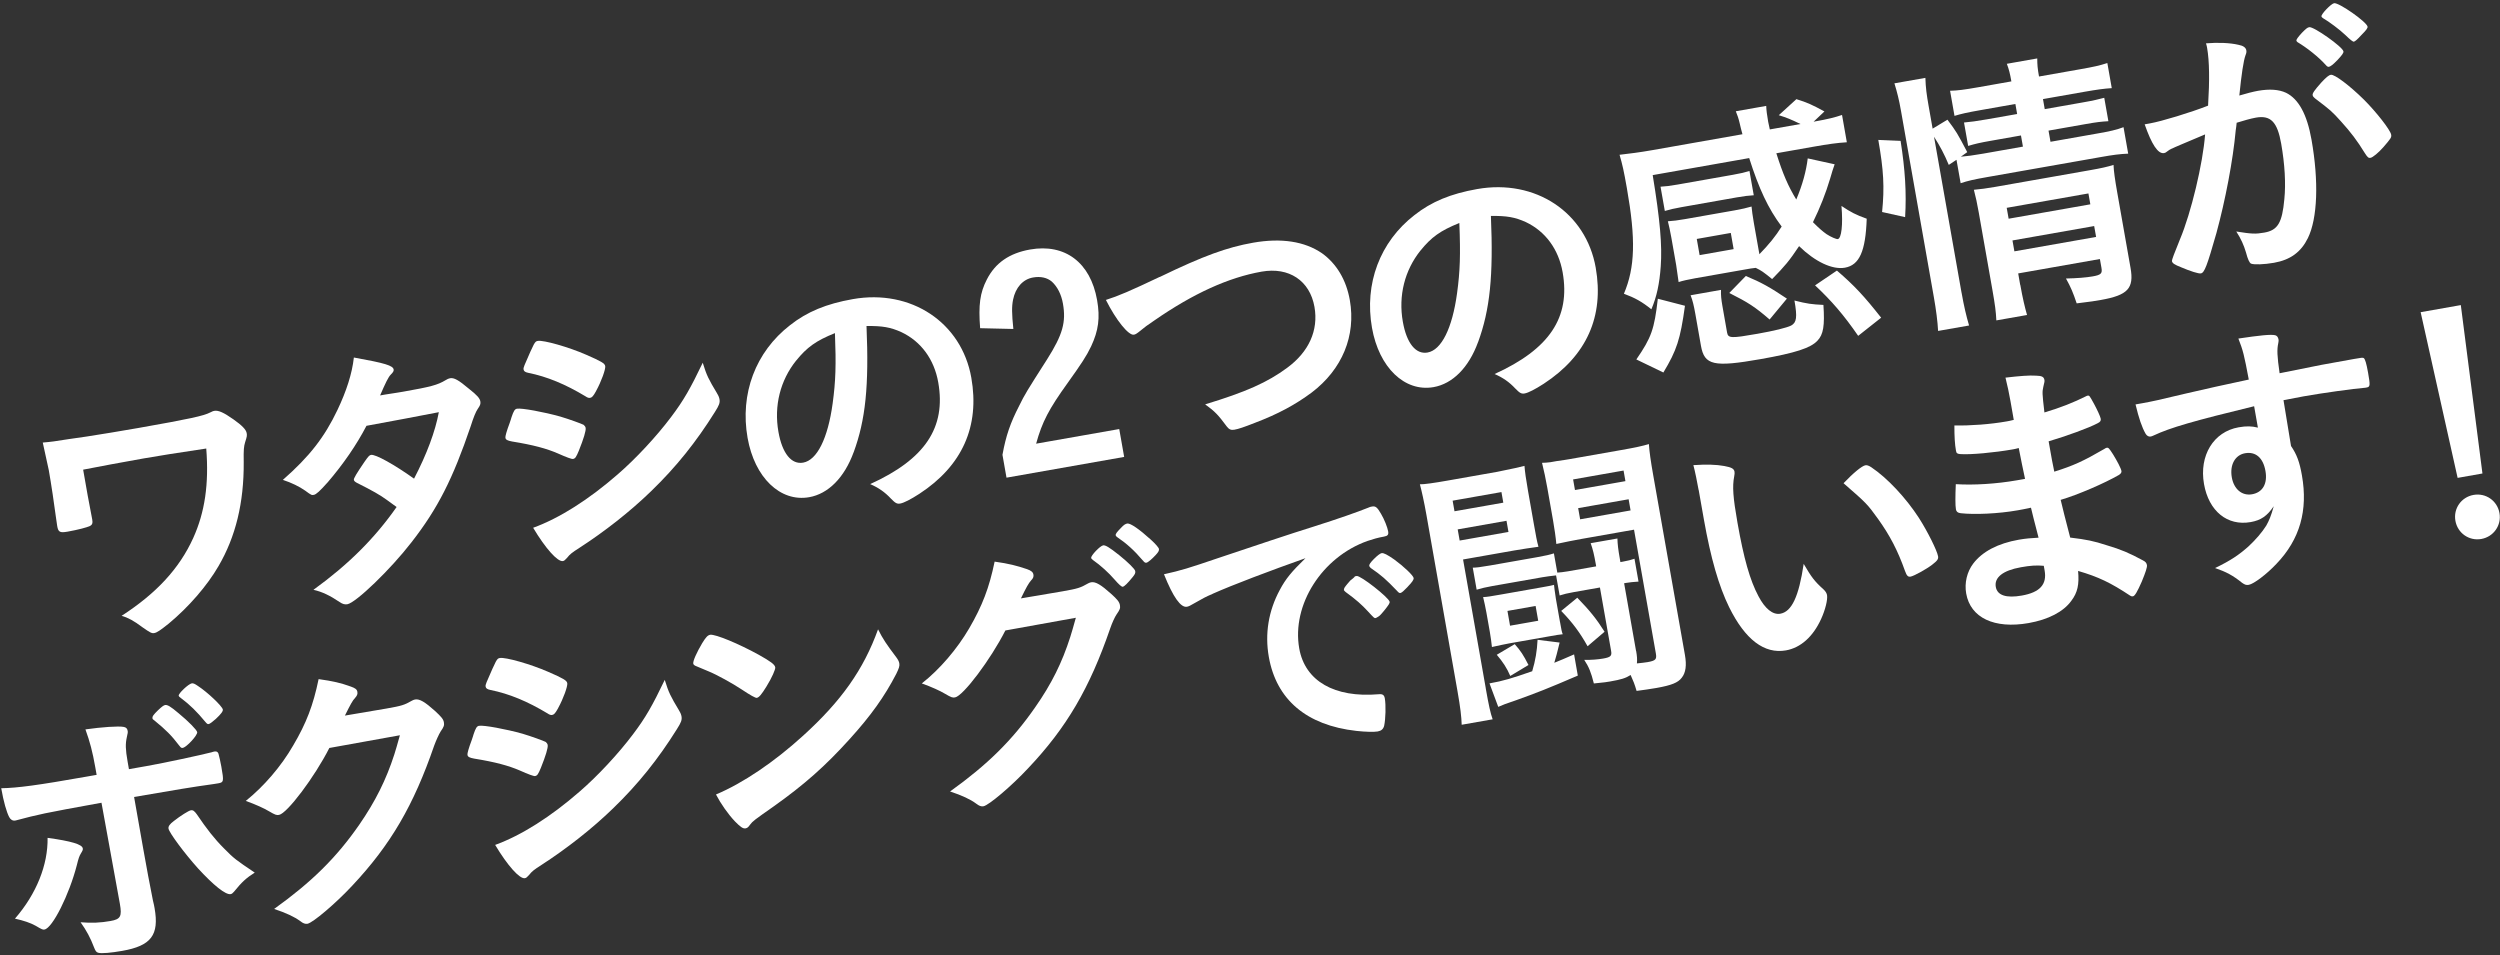 <svg width="712" height="272" viewBox="0 0 712 272" fill="none" xmlns="http://www.w3.org/2000/svg">
<rect x="0" y="0" width="712" height="272" fill="#333333" stroke="none"/>
<path d="M26.251 147.81C26.461 149 26.291 149.44 25.621 149.8C24.871 150.18 22.211 150.89 19.271 151.41C17.051 151.8 16.591 151.55 16.291 149.81C16.271 149.704 16.147 148.85 15.921 147.25C15.491 143.89 14.561 137.66 13.901 133.93C13.801 133.37 12.581 127.86 12.181 126.04C14.921 125.8 15.321 125.73 19.701 125.04C20.181 124.96 22.181 124.69 24.651 124.33C28.951 123.65 34.051 122.84 39.451 121.88C53.981 119.32 58.011 118.44 59.881 117.46C60.631 117.08 60.711 117.07 61.031 117.01C62.221 116.8 63.741 117.51 66.451 119.41C68.971 121.18 70.081 122.37 70.251 123.33C70.381 124.04 70.341 124.3 69.811 125.95C69.451 127.16 69.351 128 69.411 131.59C69.491 143.2 67.101 152.88 62.261 161.18C59.001 166.83 53.691 172.93 48.041 177.61C45.671 179.5 44.721 180.16 43.931 180.3C43.221 180.43 42.761 180.18 40.521 178.61C38.161 176.82 36.441 175.89 34.631 175.39C44.551 168.97 51.091 161.92 55.041 153.2C58.341 145.9 59.541 137.83 58.741 127.74C50.654 128.947 44.731 129.884 40.971 130.55C34.541 131.68 28.121 132.9 23.681 133.76L24.981 141.15L26.241 147.81H26.251Z" fill="white"/>
<path d="M93.221 137.47C91.171 139.8 90.04 140.81 89.41 140.93C88.781 141.05 88.701 141.06 86.91 139.73C85.231 138.55 82.99 137.47 80.561 136.67C88.15 130.01 92.421 124.51 96.121 116.73C98.63 111.46 100.281 106.42 100.781 101.82C109.741 103.43 111.911 104.12 112.111 105.23C112.181 105.63 112.001 105.99 111.301 106.68C110.601 107.38 109.821 108.99 108.251 112.62C108.961 112.49 109.041 112.48 109.681 112.37C112.471 111.96 114.461 111.61 114.941 111.53C122.641 110.17 124.601 109.66 126.891 108.28C127.481 107.93 127.711 107.81 128.181 107.72C129.291 107.52 130.561 108.2 133.541 110.71C135.921 112.58 136.641 113.44 136.801 114.31C136.931 115.02 136.761 115.46 136.041 116.49C135.521 117.24 134.831 118.91 134.041 121.43C128.971 136.33 124.731 144.77 117.181 154.46C111.251 162.14 101.381 171.66 98.921 172.09C98.21 172.22 97.51 172.01 96.77 171.49C93.981 169.61 91.74 168.53 89.27 167.98C99.29 160.73 106.741 153.27 112.951 144.4C112.517 144.093 111.611 143.433 110.231 142.42C108.251 140.97 106.161 139.78 101.581 137.48C101.031 137.17 100.831 136.96 100.781 136.64C100.711 136.24 101.531 134.87 103.811 131.52C104.921 129.93 105.201 129.64 105.671 129.55C106.941 129.33 112.301 132.31 117.921 136.32C121.591 129.29 123.971 122.81 124.981 117.39C118.961 118.563 112.091 119.857 104.371 121.27C101.561 126.68 97.781 132.18 93.231 137.48L93.221 137.47Z" fill="white"/>
<path d="M164.89 128.28C164.09 130.22 163.82 130.6 163.19 130.71C162.817 130.777 161.357 130.243 158.81 129.11C155.71 127.77 151.92 126.72 145.85 125.74C144.5 125.49 144.04 125.24 143.94 124.68C143.87 124.28 144.27 122.82 145.16 120.45C145.37 119.76 145.6 119.23 145.69 118.8C146.28 117.06 146.6 116.51 147.23 116.4C148.58 116.16 154.93 117.34 159.58 118.64C162.17 119.41 165.5 120.63 166.22 120.99C166.51 121.27 166.72 121.48 166.79 121.87C166.93 122.66 166.2 125 164.89 128.27V128.28ZM169.77 111.37C168.96 112.82 168.62 113.21 168.06 113.31C167.74 113.37 167.32 113.28 166.76 112.88C161.08 109.46 155.86 107.27 150.43 106.18C149.58 106 149.21 105.74 149.12 105.26C149.06 104.94 149.1 104.69 149.39 103.98C152.18 97.51 152.3 97.24 153.17 97.09C154.76 96.81 161.91 98.82 166.97 101.04C171.23 102.91 172.23 103.47 172.37 104.26C172.52 105.13 171.26 108.63 169.77 111.35V111.37ZM204.2 112.01C204.66 112.75 204.82 113.21 204.91 113.69C205.09 114.72 204.81 115.43 203.59 117.36C198.29 125.83 192.59 132.98 185.45 139.88C179.37 145.78 172.17 151.39 165.04 156.01C162.9 157.37 162.26 157.89 161.53 158.84C160.91 159.52 160.7 159.72 160.31 159.79C158.8 160.06 155.33 156.16 151.84 150.31C159.31 147.6 167.7 142.27 175.93 135.09C181.05 130.67 186.97 124.3 191.08 118.83C194.73 114.01 196.66 110.56 200.14 103.31C201.27 106.96 201.77 107.94 204.21 112.01H204.2Z" fill="white"/>
<path d="M243.111 128.81C240.461 136.07 235.861 140.65 230.461 141.6C222.201 143.06 214.901 135.99 212.911 124.71C210.701 112.16 215.151 100.24 225.021 92.6C229.841 88.8 235.331 86.52 242.881 85.19C259.481 82.26 273.861 91.85 276.631 107.57C279.081 121.47 274.021 132.68 261.831 140.64C259.411 142.21 257.451 143.21 256.421 143.4C255.471 143.57 255.011 143.32 253.721 141.99C252.011 140.16 250.231 138.92 247.831 137.87C263.451 130.78 269.481 121.77 267.211 108.9C266.051 102.31 262.291 97.24 256.751 94.61C253.631 93.19 251.271 92.79 246.781 92.85C247.511 110 246.501 119.59 243.131 128.79L243.111 128.81ZM226.721 102.72C222.231 108.34 220.381 115.55 221.701 123.01C222.781 129.12 225.391 132.35 228.731 131.76C232.701 131.06 235.781 124.87 237.141 114.88C238.001 108.59 238.151 103.89 237.791 94.87C232.361 97.06 229.821 98.9 226.731 102.72H226.721Z" fill="white"/>
<path d="M320.161 130.13L286.651 136.04L285.501 129.53C286.501 124.03 287.751 120.45 290.251 115.59C291.881 112.27 292.391 111.45 298.231 102.31C302.651 95.31 303.661 91.77 302.721 86.45C302.261 83.83 301.141 81.65 299.571 80.21C298.221 79.06 296.351 78.65 294.201 79.03C291.341 79.53 289.221 81.87 288.521 85.35C288.131 87.3 288.151 89.26 288.601 93.69L279.141 93.47C278.631 86.85 279.091 83.41 281.041 79.62C283.471 74.85 287.491 72.1 293.371 71.06C303.301 69.31 310.561 74.74 312.451 85.46C313.351 90.54 312.841 94.15 310.761 98.62C309.381 101.48 308.091 103.43 304.081 109.05C298.751 116.46 296.791 120.16 295.091 126.36L318.761 122.19L320.161 130.13Z" fill="white"/>
<path d="M330.29 78.89C342.82 72.83 349.441 70.44 356.901 69.12C364.921 67.71 371.57 68.74 376.51 72.13C380.63 75.09 383.41 79.68 384.43 85.47C386.22 95.64 382.26 105.18 373.59 111.78C368.96 115.22 364.101 117.88 357.271 120.47C354.281 121.65 352.74 122.17 351.55 122.38C350.6 122.55 350.06 122.31 349.43 121.52C346.96 118.19 346.05 117.2 343.23 115.16C354.81 111.64 360.96 108.92 366.61 104.73C372.77 100.2 375.54 94.07 374.36 87.4C373.04 79.93 367.11 75.99 359.32 77.36C349.87 79.03 339.861 83.58 328.771 91.26C326.791 92.59 325.78 93.34 325.07 93.96C323.78 95.01 323.41 95.24 322.93 95.32C321.42 95.59 317.87 91.22 314.96 85.42C318.53 84.3 322.03 82.78 330.26 78.87L330.29 78.89Z" fill="white"/>
<path d="M420.94 97.46C418.29 104.72 413.69 109.3 408.29 110.25C400.03 111.71 392.73 104.64 390.74 93.36C388.53 80.81 392.98 68.89 402.85 61.25C407.67 57.45 413.16 55.17 420.71 53.84C437.31 50.91 451.69 60.5 454.46 76.22C456.91 90.12 451.85 101.33 439.66 109.29C437.24 110.86 435.28 111.86 434.25 112.05C433.3 112.22 432.84 111.97 431.55 110.64C429.84 108.81 428.06 107.57 425.66 106.52C441.28 99.43 447.31 90.42 445.04 77.55C443.88 70.96 440.12 65.89 434.58 63.26C431.46 61.84 429.1 61.44 424.61 61.5C425.34 78.65 424.33 88.24 420.96 97.44L420.94 97.46ZM404.55 71.36C400.06 76.98 398.21 84.19 399.53 91.65C400.61 97.76 403.22 100.99 406.56 100.4C410.53 99.7 413.61 93.51 414.97 83.52C415.83 77.23 415.98 72.53 415.62 63.51C410.19 65.7 407.65 67.54 404.56 71.36H404.55Z" fill="white"/>
<path d="M501.04 72.44C503.75 69.67 505.7 67.28 507.42 64.52C503.57 59.39 500.93 53.71 498.17 45.02L470.69 49.87C472.79 62.68 473.41 69.94 472.98 75.83C472.63 80.8 471.82 84.55 470.31 88.09C467.64 85.94 465.64 84.82 462.49 83.66C465.67 76.14 465.9 68.16 463.34 53.62C462.43 48.46 462.08 46.96 461.25 44.08C463.82 43.79 467.101 43.38 470.521 42.77L496.25 38.23C495.97 37.243 495.7 36.173 495.44 35.02C495.11 33.6 494.81 32.84 494.36 31.69L503.021 30.16C503.041 31.22 503.23 32.74 503.57 34.65C503.67 35.21 503.68 35.29 504.04 36.86L512.781 35.32C509.921 33.94 508.95 33.54 506.6 32.81L511.61 28.24C514.81 29.23 516.07 29.83 519.6 31.74L516.51 34.66C520.8 33.9 522.6 33.42 524.61 32.74L525.98 40.52C523.22 40.68 520.59 41.06 516.62 41.76L505.901 43.65C507.761 49.55 509.28 53.05 511.58 56.82C513.37 52.57 514.41 48.71 514.84 45.11L522.51 46.79C522.104 47.897 521.684 49.227 521.25 50.78C519.96 55.1 518.32 59.24 516.33 63.28C517.92 64.88 519.09 65.91 520.21 66.69C521.5 67.53 523.011 68.16 523.411 68.09C524.441 67.91 524.91 64.06 524.45 58.65C527.05 60.4 528.581 61.2 531.641 62.29C531.321 71.6 529.55 75.51 525.42 76.24C521.85 76.87 516.93 74.54 512.38 70.1C509.6 74.28 508.31 75.81 504.7 79.48C502.03 77.33 501.75 77.13 500.04 76.29C498.99 76.39 498.36 76.5 496.93 76.76L482.79 79.25C480.96 79.57 479.07 79.99 478.07 80.33C477.99 79.85 477.79 78.25 477.37 75.46L476 67.68C475.68 65.85 475.29 64.12 475.01 63.02C476.55 62.91 477.831 62.77 479.901 62.4L494.04 59.91C496.18 59.53 497.36 59.24 498.84 58.82C498.94 59.87 499.14 61.47 499.49 63.45L500.88 71.31L501.08 72.42L501.04 72.44ZM479.88 87.07C478.55 96.72 477.53 99.77 473.73 106.09L466.031 102.37C470.331 96.12 471.151 93.77 472.151 85.08L479.87 87.08L479.88 87.07ZM499.47 55.61C498.09 55.69 496.731 55.85 494.661 56.21L478.86 59C476.87 59.35 475.381 59.7 474.141 60.08L472.92 53.17C474.22 53.1 475.5 52.96 477.73 52.57L493.531 49.78C495.751 49.39 496.93 49.1 498.25 48.7L499.47 55.61ZM491.87 94.7C492.16 96.37 493.071 96.37 500.531 95.06C505.301 94.22 508.83 93.35 510.11 92.72C511.68 91.87 511.9 90.36 511.06 85.59C514.66 86.51 516 86.68 519.31 86.84C519.7 92.75 519.32 95.27 517.59 97.05C515.66 99.11 511.321 100.53 501.401 102.28C488.061 104.63 485.41 104.03 484.43 98.47L482.82 89.34C482.41 87.04 482.08 85.62 481.48 84.09L490.141 82.56C490.091 84.12 490.211 85.25 490.531 87.08L491.87 94.7ZM484.05 72.66L493.74 70.95L492.93 66.34L483.24 68.05L484.05 72.66ZM503.99 91C499.83 87.39 497.81 86.11 492.5 83.44L497.21 78.6C501.63 80.44 503.991 81.75 508.911 85.05L503.98 91H503.99ZM523.151 77.06C528.071 81.27 531 84.44 535.75 90.48L529.21 95.65C525.14 89.74 521.64 85.68 516.93 81.27L523.151 77.06Z" fill="white"/>
<path d="M536.021 60.38C536.741 53.29 536.45 48.43 534.94 39.85L541.29 40.12C542.59 48.41 542.99 54.89 542.58 61.84L536.021 60.38ZM558.651 83.33C559.341 87.22 559.97 89.89 560.79 92.7L551.97 94.25C551.83 91.57 551.4 88.21 550.75 84.56L541.42 31.67C540.82 28.26 540.311 26.3 539.531 23.73L548.35 22.18C548.43 24.95 548.69 26.87 549.29 30.29L550.411 36.64L554.63 34.09C557.19 37.49 557.441 37.94 560.271 43.33L558.45 44.63C560.46 44.44 561.75 44.29 564.85 43.75L576.13 41.76L575.57 38.58L566.911 40.11C563.891 40.64 562.481 40.97 560.531 41.56L559.35 34.89C561.28 34.71 562.731 34.54 565.901 33.98L574.48 32.47L573.98 29.61L564.13 31.35C560.08 32.06 558.661 32.4 556.641 33L555.38 25.85C557.58 25.79 559.341 25.56 563.391 24.85L572.84 23.18C572.45 20.96 572.16 19.78 571.55 18.17L580.21 16.64C580.21 18.44 580.3 19.49 580.71 21.79L592.38 19.73C596.43 19.02 598 18.66 600.17 17.95L601.43 25.1C599.16 25.25 597.32 25.5 593.59 26.15L581.84 28.22L582.34 31.08L593.06 29.19C596.32 28.62 597.57 28.31 599.29 27.85L600.47 34.52C598.44 34.63 597.08 34.79 593.98 35.34L583.42 37.2L583.98 40.38L597.24 38.04C600.89 37.4 602.791 36.98 604.781 36.22L606.11 43.76C603.75 43.85 601.67 44.13 598.42 44.71L566.021 50.42C562.211 51.09 560.471 51.48 558.391 52.18L557.21 45.51L555.01 46.96C553.74 43.91 552.51 41.59 550.81 38.94L558.641 83.33H558.651ZM575.38 81.12C576.05 84.93 576.66 87.45 577.3 89.71L568.56 91.25C568.43 88.65 568.21 86.97 567.43 82.52L563.55 60.52C563.05 57.66 562.731 56.32 562.161 54.05C564.091 53.87 565.7 53.67 568.32 53.21L595.161 48.48C598.421 47.91 600.31 47.49 601.93 46.96C602 48.75 602.34 51.15 603 54.88L606.781 76.32C607.801 82.12 606.02 84.07 598.31 85.43C596.48 85.75 595.93 85.85 591.44 86.4C590.4 83.31 589.831 81.93 588.391 79.32C591.571 79.25 594.08 79.05 595.98 78.72C598.36 78.3 598.78 77.9 598.5 76.31L598.05 73.77L574.781 77.87L575.35 81.13L575.38 81.12ZM595.33 58.19L594.781 55.09L571.51 59.19L572.06 62.29L595.33 58.19ZM596.97 67.48L596.42 64.38L573.151 68.48L573.7 71.58L596.97 67.48Z" fill="white"/>
<path d="M618.571 42.3C617.961 42.57 617.671 42.79 617.241 43.11C616.881 43.42 616.661 43.54 616.341 43.6C614.591 43.91 612.791 41.11 610.801 35.41C611.441 35.3 611.991 35.2 612.311 35.14C615.651 34.55 623.961 32.02 628.861 30.09C629.311 22.89 629.241 17.41 628.591 13.68C628.531 13.36 628.451 12.89 628.271 12.34C631.741 12.06 635.121 12.2 637.511 12.76C638.861 13.01 639.611 13.54 639.751 14.33C639.821 14.73 639.801 15.06 639.511 15.76C638.958 17.28 638.374 21.097 637.761 27.21C639.621 26.64 641.741 26.1 643.091 25.86C646.351 25.29 649.001 25.47 651.051 26.42C654.631 28.16 657.051 32.57 658.321 39.8C660.411 51.63 660.051 62.18 657.281 67.82C655.351 71.76 652.311 74.02 647.631 74.84C644.771 75.34 642.001 75.42 641.121 75.09C640.648 74.897 640.161 73.837 639.661 71.91C639.041 69.81 638.231 67.99 636.891 65.93C641.271 66.63 642.351 66.69 644.891 66.24C648.701 65.57 649.971 63.46 650.581 56.72C651.031 52.3 650.711 46.79 649.681 40.91C648.591 34.72 646.691 32.76 642.481 33.5C641.051 33.75 638.791 34.4 637.001 34.96C636.931 35.96 636.861 36.05 636.731 37.14C635.951 45.71 633.771 57.07 631.241 66.36C628.561 75.76 627.831 77.69 626.801 77.87C626.161 77.98 623.821 77.25 621.261 76.15C619.241 75.36 618.681 74.97 618.561 74.33C618.514 74.063 619.274 72.02 620.841 68.2C624.021 60.68 627.411 46.49 628.011 38.28C622.371 40.67 619.241 41.96 618.571 42.32V42.3ZM665.571 17.23C664.471 18.41 663.661 18.96 663.271 19.03C663.031 19.07 662.771 18.96 662.461 18.6C660.321 16.19 656.991 13.59 654.341 12.01C654.151 11.88 654.051 11.73 654.021 11.58C653.961 11.26 654.421 10.61 655.591 9.34C656.771 8.15 657.131 7.84 657.681 7.74C658.951 7.52 667.191 13.35 667.411 14.62C667.491 15.1 666.961 15.76 665.581 17.24L665.571 17.23ZM658.641 27.13C658.541 26.57 659.131 25.73 661.111 23.5C662.491 22.03 663.201 21.41 663.831 21.3C664.861 21.12 669.111 24.3 673.271 28.4C676.751 31.88 680.761 36.99 681.001 38.34C681.141 39.13 680.941 39.41 678.771 41.93C677.411 43.48 675.761 44.84 675.131 44.95C674.571 45.05 674.291 44.85 673.501 43.6C671.321 40.05 669.511 37.67 666.761 34.63C664.011 31.59 663.831 31.46 659.291 28C658.901 27.66 658.701 27.45 658.651 27.13H658.641ZM664.751 0.91C666.101 0.67 674.041 6.23 674.281 7.58C674.351 7.98 673.961 8.54 672.571 9.93C671.341 11.29 670.691 11.82 670.371 11.87C670.104 11.917 669.311 11.293 667.991 10C666.321 8.41 663.301 6.16 661.661 5.22C661.381 5.02 661.191 4.89 661.151 4.66C661.041 4.02 663.871 1.07 664.751 0.91Z" fill="white"/>
<path d="M28.911 228.62C11.851 231.71 11.071 231.93 4.501 233.66C4.421 233.67 4.341 233.69 4.341 233.69C3.631 233.82 2.991 233.44 2.611 232.69C1.871 231.27 1.031 228.38 0.351 224.49C5.001 224.41 10.761 223.64 24.501 221.21L25.691 221C26.401 220.87 26.561 220.85 27.521 220.68L27.141 218.54C26.341 214.01 25.631 211.35 24.331 207.73C28.961 207.08 33.731 206.73 35.261 207.03C35.941 207.16 36.251 207.51 36.361 208.15C36.431 208.55 36.391 208.8 36.111 210C35.701 211.87 35.731 213.42 36.331 216.84L36.511 217.87C36.571 218.19 36.641 218.58 36.721 219.06L41.881 218.15C47.041 217.24 57.141 215.05 60.271 214.25C60.524 214.15 60.811 214.073 61.131 214.02C61.691 213.92 62.061 214.18 62.221 214.65C62.371 215.03 62.851 217.32 63.041 218.35C63.781 222.56 63.741 222.81 62.161 223.09C61.761 223.16 60.971 223.3 56.331 223.95C53.541 224.36 52.501 224.54 38.191 226.98C38.821 230.55 39.691 235.48 40.811 241.83C41.744 247.123 42.661 252.01 43.561 256.49C43.811 257.43 43.931 258.14 44.021 258.62C45.381 266.32 43.051 269.36 34.791 270.81C31.611 271.37 28.871 271.61 28.011 271.35C27.411 271.21 27.181 270.84 26.731 269.69C25.811 267.23 24.581 264.91 22.951 262.66C26.111 262.92 28.631 262.81 31.481 262.3C34.341 261.8 34.771 260.98 34.141 257.41L28.901 228.61L28.911 228.62ZM23.581 241.6C23.651 242 23.531 242.26 23.021 243.09C22.581 243.82 22.361 244.44 21.881 246.4C19.741 254.72 14.971 264.32 12.671 264.73C12.191 264.81 12.021 264.76 10.101 263.63C8.651 262.82 6.731 262.18 4.261 261.63C10.391 254.57 13.681 246.29 13.551 238.62C20.351 239.55 23.381 240.49 23.571 241.6H23.581ZM51.111 212.43C48.871 209.47 47.181 207.8 44.031 205.24C43.471 204.85 43.461 204.77 43.431 204.61C43.331 204.05 43.661 203.59 44.991 202.29C46.041 201.29 46.621 200.86 47.021 200.79C47.661 200.68 48.561 201.17 50.871 203.14C53.741 205.5 56.051 207.88 56.161 208.51C56.311 209.38 53.151 212.81 52.041 213C51.721 213.06 51.461 212.94 51.121 212.43H51.111ZM66.701 253.9C66.291 254.38 66.001 254.6 65.691 254.65C64.261 254.9 60.831 252.15 56.371 247.29C52.501 242.98 48.201 237.18 47.991 235.99C47.881 235.35 48.341 234.7 49.491 233.84C51.361 232.36 53.721 230.88 54.351 230.77C54.991 230.66 55.371 231 56.021 231.87C58.901 236.11 61.021 238.85 63.801 241.63C66.691 244.56 67.061 244.82 72.551 248.52C70.191 250 68.851 251.22 66.701 253.89V253.9ZM61.401 204.8C60.481 205.62 59.761 206.15 59.441 206.21C59.121 206.27 58.941 206.14 58.521 205.64C56.031 202.64 54.141 200.76 51.401 198.71C51.031 198.45 50.921 198.3 50.891 198.14C50.781 197.5 53.661 194.79 54.611 194.62C55.011 194.55 55.451 194.72 56.381 195.37C59.061 197.11 63.291 201.11 63.461 202.07C63.541 202.55 63.021 203.29 61.401 204.81V204.8Z" fill="white"/>
<path d="M93.8 213.01C89.611 221.28 81.781 231.67 79.471 232.08C78.76 232.21 78.41 232.1 76.58 231.03C75.21 230.21 72.891 229.14 70.001 228.1C75.091 224.01 80.06 218.3 83.51 212.29C87.23 205.98 89.201 200.89 90.74 193.41C94.861 193.99 97.07 194.5 99.96 195.55C101.18 195.99 101.65 196.32 101.78 197.03C101.89 197.67 101.72 198.1 101.11 198.79C100.41 199.49 99.8 200.66 98.231 203.8L110.08 201.79C114.37 201.03 115.15 200.81 117.38 199.52C117.68 199.38 117.91 199.26 118.23 199.21C119.5 198.99 121.06 199.94 123.88 202.47C125.74 204.19 126.26 204.83 126.42 205.71C126.57 206.58 126.41 207.02 125.49 208.33C124.98 209.16 124.21 210.85 123.66 212.34C117.81 229.34 111.28 240.56 100.32 252.24C95.57 257.34 89.08 262.82 87.57 263.09C86.93 263.2 86.32 262.98 85.471 262.31C83.871 261.12 81.46 259.99 78.07 258.87C88.68 251.27 95.81 244.28 102.33 234.86C106.96 228.15 109.98 222.05 112.31 214.84C112.79 213.36 113.08 212.25 113.89 209.4L93.811 213.02L93.8 213.01Z" fill="white"/>
<path d="M154.081 218.59C153.281 220.53 153.011 220.91 152.381 221.02C152.008 221.087 150.548 220.554 148.001 219.42C144.901 218.08 141.111 217.03 135.041 216.05C133.691 215.8 133.231 215.55 133.131 214.99C133.061 214.59 133.461 213.13 134.351 210.76C134.561 210.07 134.791 209.54 134.881 209.11C135.471 207.37 135.791 206.82 136.421 206.71C137.771 206.47 144.121 207.65 148.771 208.95C151.361 209.72 154.691 210.94 155.411 211.3C155.701 211.58 155.911 211.79 155.981 212.18C156.121 212.97 155.391 215.31 154.081 218.58V218.59ZM158.961 201.68C158.151 203.13 157.811 203.52 157.251 203.62C156.931 203.68 156.511 203.59 155.951 203.19C150.271 199.77 145.051 197.58 139.621 196.49C138.771 196.31 138.401 196.05 138.311 195.57C138.251 195.25 138.291 195 138.581 194.29C141.371 187.82 141.491 187.55 142.361 187.4C143.951 187.12 151.101 189.13 156.161 191.35C160.421 193.22 161.421 193.78 161.561 194.57C161.711 195.44 160.451 198.94 158.961 201.66V201.68ZM193.381 202.33C193.841 203.07 194.001 203.53 194.091 204.01C194.271 205.04 193.991 205.75 192.771 207.68C187.471 216.15 181.771 223.3 174.631 230.2C168.551 236.1 161.351 241.71 154.221 246.33C152.081 247.69 151.441 248.21 150.711 249.16C150.091 249.84 149.881 250.04 149.491 250.11C147.981 250.38 144.511 246.48 141.021 240.63C148.491 237.92 156.881 232.59 165.111 225.41C170.231 220.99 176.151 214.62 180.261 209.15C183.911 204.33 185.841 200.88 189.321 193.63C190.451 197.28 190.951 198.25 193.391 202.33H193.381Z" fill="white"/>
<path d="M200 183.15C201.08 181.4 201.571 180.91 202.281 180.78C203.801 180.59 210.43 183.36 216.06 186.46C219.51 188.39 220.65 189.25 220.79 190.05C220.89 190.61 219.84 193 218.31 195.48C216.91 197.77 216.171 198.64 215.531 198.75C215.157 198.817 213.704 198.007 211.17 196.32C208.75 194.7 204.04 192.09 201.75 191.18C199.684 190.287 198.447 189.767 198.04 189.62C197.68 189.44 197.48 189.23 197.44 188.99C197.31 188.28 198.43 185.79 200.01 183.13L200 183.15ZM255.24 187.16C255.78 187.88 256.03 188.41 256.12 188.89C256.26 189.68 256.04 190.3 255.26 191.91C251.9 198.4 248.03 203.83 241.92 210.56C235.07 218.15 229.05 223.48 220.32 229.68C214.71 233.62 214.42 233.83 213.62 234.87C213.1 235.62 212.81 235.83 212.33 235.92C211.62 236.05 210.87 235.52 209.37 233.99C207.36 231.89 205.281 228.9 203.911 226.27C211.611 223.03 220.46 217.05 228.72 209.53C239.59 199.67 245.95 190.69 250.07 179.23C251.46 182.01 252.46 183.48 255.24 187.16Z" fill="white"/>
<path d="M286.331 179.55C282.141 187.82 274.311 198.21 272.001 198.62C271.291 198.75 270.941 198.64 269.111 197.57C267.741 196.75 265.421 195.68 262.531 194.64C267.641 190.63 272.591 184.84 276.051 178.91C279.761 172.52 281.721 167.43 283.271 159.95C287.391 160.53 289.621 161.12 292.491 162.09C293.711 162.53 294.201 162.94 294.321 163.65C294.421 164.21 294.261 164.72 293.631 165.33C292.951 166.11 292.321 167.2 290.761 170.42L302.611 168.41C306.901 167.65 307.681 167.43 309.911 166.14C310.211 166 310.441 165.88 310.761 165.83C312.031 165.61 313.591 166.56 316.411 169.09C318.251 170.73 318.791 171.45 318.951 172.33C319.111 173.21 318.941 173.64 318.021 174.95C317.501 175.7 316.731 177.39 316.191 178.96C310.341 195.96 303.811 207.18 292.831 218.78C288.081 223.88 281.591 229.36 280.081 229.63C279.441 229.74 278.831 229.52 277.981 228.85C276.381 227.66 273.971 226.53 270.581 225.41C281.191 217.81 288.321 210.82 294.841 201.4C299.481 194.77 302.501 188.67 304.821 181.38C305.301 179.9 305.591 178.79 306.401 175.94L286.321 179.56L286.331 179.55ZM322.621 164.31C321.141 166.13 320.231 167.02 319.761 167.11C319.441 167.163 318.664 166.48 317.431 165.06C315.781 163.14 313.441 161.01 311.291 159.51C310.921 159.25 310.811 159.1 310.771 158.87C310.661 158.23 313.281 155.48 314.161 155.32C314.801 155.21 315.891 155.83 318.751 158.11C321.331 160.19 323.221 162.07 323.311 162.63C323.411 163.19 323.231 163.55 322.621 164.31ZM325.481 159.63C323.001 156.71 320.771 154.73 318.261 153.04C317.891 152.78 317.781 152.63 317.751 152.47C317.681 152.07 318.011 151.61 319.191 150.41C320.081 149.43 320.531 149.19 321.091 149.09C321.981 149.02 324.391 150.64 327.711 153.65C329.071 154.88 330.001 155.95 330.071 156.35C330.141 156.75 329.971 157.19 329.141 158.07C328.041 159.25 326.971 160.17 326.501 160.26C326.181 160.32 325.921 160.2 325.491 159.62L325.481 159.63Z" fill="white"/>
<path d="M345.34 169.14C343.36 169.98 342.69 170.35 340.01 171.88C339.05 172.46 338.52 172.72 338.04 172.8C336.29 173.11 334.13 170.13 331.5 163.55C336.54 162.42 338.331 161.86 346.901 158.95C356.181 155.84 367.931 151.89 374.141 149.97C381.121 147.76 386.67 145.8 389.58 144.63C390.11 144.37 390.35 144.33 390.74 144.26C391.77 144.08 392.25 144.48 393.32 146.34C394.25 147.9 395.15 150.19 395.34 151.31C395.51 152.26 395.25 152.64 394.13 152.83C392.46 153.12 390.98 153.55 389.51 154.05C376.48 158.64 367.831 172.28 370.021 184.67C371.661 193.96 380.04 198.79 392.63 197.72C393.76 197.6 394.221 197.93 394.391 198.88C394.741 200.87 394.62 204.82 394.21 206.69C393.97 207.63 393.4 208.14 392.37 208.32C391.34 208.5 388.871 208.45 386.281 208.16C372.081 206.57 363.5 199.24 361.36 187.09C360.2 180.5 361.26 174 364.47 168.04C366.19 164.79 367.82 162.86 371.8 158.97C361.7 162.55 351.11 166.55 345.34 169.12V169.14ZM386.37 164.04C387.48 163.84 395.561 170.2 395.771 171.39C395.841 171.79 395.45 172.35 394.24 173.87C392.96 175.41 392.881 175.42 392.281 175.77C392.034 175.923 391.857 176.01 391.75 176.03C391.43 176.09 391.341 176.03 389.521 174.05C387.901 172.29 386.24 170.78 383.24 168.61C383.05 168.48 382.74 168.12 382.73 168.04C382.82 167.62 382.86 167.36 382.94 167.35C383.12 166.99 384.28 165.64 384.55 165.35C385.27 164.81 385.69 164.41 385.76 164.32C385.81 164.15 385.97 164.12 385.97 164.12L386.21 164.08L386.37 164.05V164.04ZM400.92 167.12C399.88 168.2 399.25 168.81 398.85 168.88C398.53 168.94 398.35 168.81 397.84 168.24C394.83 165.09 393.371 163.79 390.391 161.77C390.191 161.56 389.99 161.35 389.96 161.19C389.89 160.79 390.28 160.23 391.25 159.24C392.22 158.25 393.09 157.6 393.49 157.53C394.05 157.43 395.13 157.98 397.09 159.35C399.81 161.33 402.48 163.89 402.6 164.6C402.68 165.08 402.231 165.73 400.911 167.11L400.92 167.12Z" fill="white"/>
<path d="M423.141 196.04C424.011 200.96 424.471 203.09 425.111 204.86L416.291 206.41C416.221 204.13 415.911 201.48 415.101 196.88L406.241 146.61C405.601 142.96 404.821 139.49 404.381 137.93C405.611 137.96 408.411 137.55 412.221 136.88L426.441 134.37C430.661 133.517 433.237 132.953 434.171 132.68C434.291 134.3 434.601 136.53 435.191 139.87L436.841 149.24C437.461 152.73 437.681 154.01 438.151 155.72C435.831 156.05 433.601 156.36 431.211 156.78L416.681 159.34L423.151 196.03L423.141 196.04ZM414.241 145.61L428.141 143.16L427.611 140.14L413.711 142.59L414.241 145.61ZM415.711 153.95L429.611 151.5L429.051 148.32L415.151 150.77L415.711 153.95ZM465.971 185.38C466.221 186.81 466.311 187.78 466.191 188.94C467.471 188.8 468.361 188.72 469.241 188.57C471.541 188.16 471.881 187.78 471.591 186.11L465.371 150.85L450.281 153.51C447.821 153.94 445.931 154.36 443.241 154.92C443.091 153.14 442.711 150.51 442.321 148.29L440.671 138.92C440.251 136.54 439.691 133.85 439.171 131.81C440.151 131.81 440.471 131.74 441.521 131.64C442.161 131.53 442.791 131.42 443.351 131.32C445.191 131.08 446.461 130.85 447.021 130.76L461.791 128.16C465.601 127.49 467.971 126.99 469.601 126.46C469.731 128.57 470.161 131.52 470.821 135.25L479.871 186.55C480.391 189.49 480.101 191.59 478.961 193.02C477.901 194.44 475.981 195.18 471.771 195.93C470.421 196.17 467.471 196.61 466.101 196.77C465.481 194.67 465.211 194.06 464.401 192.24C463.001 193.14 461.681 193.54 458.581 194.08C457.471 194.28 457.311 194.3 453.931 194.65C453.121 191.44 452.531 189.98 451.191 187.93C453.251 187.98 455.181 187.8 456.611 187.55C458.751 187.17 459.101 186.78 458.841 185.35L455.661 167.32L448.271 168.62C446.601 168.91 445.191 169.25 444.181 169.59L443.171 163.87C442.361 163.93 439.811 164.3 439.251 164.4L424.881 166.93C423.211 167.22 421.961 167.53 420.551 167.94L419.441 161.67C420.341 161.67 421.631 161.53 424.411 161.04L437.751 158.69C440.211 158.26 441.471 157.95 442.551 157.6L443.521 163.08C444.331 163.02 445.371 162.92 446.571 162.71L454.591 161.3L454.451 160.51C454.001 157.97 453.661 156.47 453.021 154.7L460.641 153.36C460.681 154.99 460.851 156.43 461.341 159.21L461.491 160.08L462.131 159.97C463.641 159.7 464.501 159.47 465.501 159.13L466.651 165.64C465.271 165.72 464.151 165.84 463.191 166L462.551 166.11L465.951 185.41L465.971 185.38ZM444.281 177.08C444.661 179.22 444.801 180.02 445.071 180.63C444.101 180.72 443.231 180.87 441.321 181.21L429.801 183.24C428.451 183.48 426.881 183.84 424.901 184.27C424.761 182.99 424.581 181.54 424.301 179.95L423.331 174.47C423.011 172.64 422.731 171.55 422.391 170.05C423.531 170.01 424.481 169.84 427.341 169.34L438.861 167.31C440.611 167 441.641 166.82 442.581 166.57C442.614 167.057 442.794 168.39 443.121 170.57L444.271 177.08H444.281ZM424.201 194.63C428.171 193.93 430.581 193.18 436.371 191.17C437.301 188.06 437.731 185.44 437.901 182.22L444.181 183C443.587 185.507 443.081 187.427 442.661 188.76C444.581 188.01 445.411 187.62 448.301 186.37L449.361 192.41C440.681 196.15 437.541 197.36 431.691 199.46C429.061 200.33 427.831 200.8 426.701 201.32L424.211 194.63H424.201ZM430.131 192.52C429.151 190.24 428.041 188.55 426.281 186.48L431.401 183.45C433.141 185.44 433.811 186.46 435.311 189.39L430.131 192.51V192.52ZM430.061 178.2L438.081 176.79L437.341 172.58L429.321 173.99L430.061 178.2ZM452.141 184.05C449.981 180.17 447.831 177.28 444.631 173.99L449.211 170.23C452.811 173.94 454.701 176.3 456.981 179.92L452.141 184.05ZM448.551 139.56L462.921 137.03L462.391 134.01L448.021 136.54L448.551 139.56ZM450.021 147.9L464.391 145.37L463.831 142.19L449.461 144.72L450.021 147.9Z" fill="white"/>
<path d="M483.771 139.58C483.361 137.28 482.741 134.19 482.271 132.47C485.991 132.22 488.79 132.3 491.08 132.72C493.11 133.1 493.83 133.46 493.99 134.34C494.044 134.66 494.014 135.103 493.901 135.67C493.341 138.55 493.56 141.63 494.83 148.85C496.62 159.02 498.38 165.26 500.82 169.82C502.67 173.34 504.871 175.16 507.021 174.79C510.281 174.22 512.3 169.93 513.69 160.59C515.91 164.37 516.681 165.47 519.411 167.93C519.911 168.42 520.24 168.93 520.34 169.49C520.56 170.76 519.85 173.67 518.67 176.25C516.37 181.32 512.83 184.49 508.63 185.23C502.51 186.31 497.04 182.2 492.46 172.93C489.51 166.9 487.23 159.03 485.26 147.91L483.79 139.57L483.771 139.58ZM531.25 132.51C531.73 132.43 532.171 132.59 532.901 133.04C537.541 136.15 542.79 141.78 546.51 147.51C549 151.41 551.66 156.76 551.96 158.42C552.1 159.21 551.77 159.68 550.26 160.85C548.6 162.12 545.091 164.05 544.141 164.22C543.431 164.35 543.04 164.01 542.55 162.62C540.44 156.69 538.23 152.49 534.85 147.76C531.81 143.55 531.61 143.34 525.04 137.62C527.94 134.57 530.31 132.68 531.26 132.51H531.25Z" fill="white"/>
<path d="M576.731 136.37C576.171 133.797 575.574 130.873 574.941 127.6C574.241 127.81 573.521 127.93 573.211 127.99C567.971 128.91 561.121 129.55 558.211 129.32C557.371 129.22 557.191 129.09 557.051 128.3C556.741 126.55 556.601 124.37 556.611 121.17C561.211 121.26 566.791 120.85 571.551 120.01C571.951 119.94 572.661 119.81 573.521 119.58L572.601 114.34C572.111 111.56 571.811 110.3 571.161 107.55C575.171 107.09 577.921 106.85 579.911 106.99C581.551 107.03 582.101 107.34 582.251 108.21C582.321 108.61 582.271 108.78 581.941 110.15C581.621 111.6 581.601 111.93 582.251 117.47C586.921 116.07 590.591 114.61 594.131 112.84C594.351 112.72 594.431 112.7 594.511 112.69C595.071 112.59 595.081 112.67 596.401 115.06C597.251 116.63 598.171 118.6 598.281 119.23C598.381 119.79 598.201 120.15 597.441 120.52C594.971 121.86 588.351 124.25 583.451 125.69C584.441 131.33 584.491 131.57 585.061 134.33C590.491 132.63 593.371 131.31 599.241 127.9C599.611 127.67 599.751 127.56 599.991 127.52C600.471 127.44 600.671 127.65 601.801 129.41C602.941 131.26 604.051 133.35 604.191 134.15C604.261 134.55 604.001 134.92 603.481 135.26C599.391 137.62 591.791 140.92 586.881 142.36C587.571 145.35 588.021 146.99 589.591 153.1C594.281 153.67 596.231 154.06 599.971 155.28C604.121 156.51 606.421 157.5 610.311 159.6C611.031 159.96 611.341 160.32 611.451 160.95C611.551 161.51 611.071 162.98 609.981 165.63C608.691 168.56 608.001 169.75 607.451 169.84C607.211 169.88 606.961 169.84 606.681 169.65C601.121 165.96 597.631 164.29 591.841 162.6C592.191 166.47 591.701 168.77 589.901 171.13C587.661 174.23 583.391 176.45 577.751 177.45C567.981 179.17 561.191 175.95 559.971 169.04C559.441 166.02 560.191 162.86 561.981 160.5C564.571 157.09 568.991 154.76 574.951 153.71C576.861 153.37 578.551 153.24 580.581 153.13C579.271 148.04 578.791 146.24 578.421 144.59C576.611 144.99 575.571 145.17 574.621 145.34C569.141 146.31 562.321 146.61 558.391 146.16C557.551 146.06 557.171 145.72 557.051 145.09C556.841 143.9 556.871 141.27 557.011 137.89C562.141 138.21 568.541 137.82 574.421 136.79C574.421 136.79 574.901 136.71 576.011 136.51L576.721 136.38L576.731 136.37ZM575.521 161.56C570.441 162.46 567.921 164.46 568.401 167.16C568.821 169.54 571.351 170.41 575.791 169.62C580.951 168.71 583.011 166.46 582.311 162.49C582.211 161.93 582.071 161.14 582.071 161.14C579.911 160.95 578.291 161.07 575.511 161.56H575.521Z" fill="white"/>
<path d="M641.951 115.7C624.751 119.88 618.131 121.78 613.361 124.02C613.061 124.16 612.751 124.29 612.511 124.33C611.951 124.43 611.411 124.11 611.061 123.52C610.001 121.66 609.141 119.11 608.201 115.18C609.151 115.01 609.791 114.9 610.111 114.84C612.651 114.39 615.021 113.89 622.561 112.07C628.381 110.72 633.341 109.6 640.451 108.1C639.111 100.97 638.831 99.87 637.491 96.42C643.631 95.5 646.771 95.19 647.971 95.47C648.491 95.62 648.801 95.98 648.941 96.77C648.971 96.93 648.941 97.26 648.861 97.69C648.451 99.56 648.521 101.35 649.231 106.3C660.771 103.94 662.521 103.63 670.461 102.23C672.601 101.85 672.921 101.8 673.201 101.99C673.571 102.25 673.941 103.41 674.421 106.11C675.061 109.76 675.051 110.17 674.021 110.36C673.941 110.37 673.861 110.39 673.701 110.42C670.231 110.7 661.681 111.89 656.121 112.87C654.901 113.083 652.974 113.45 650.341 113.97L652.481 127.02C654.131 129.43 654.921 131.58 655.591 135.4C657.341 145.33 655.031 153.6 648.321 160.59C645.561 163.53 641.881 166.31 640.451 166.56C639.741 166.69 639.301 166.52 638.551 165.99C635.881 163.84 633.991 162.86 630.851 161.78C635.381 159.59 637.641 158.04 640.401 155.59C642.441 153.67 644.211 151.64 645.421 149.71C646.231 148.26 646.811 146.93 647.561 144.17C645.681 146.96 643.921 148.17 640.991 148.69C634.321 149.87 629.051 145.55 627.701 137.85C626.271 129.75 630.401 122.96 637.551 121.7C639.851 121.29 641.341 121.36 643.051 121.79L641.971 115.67L641.951 115.7ZM635.621 135.97C636.211 139.31 638.521 141.27 641.381 140.77C644.401 140.24 645.851 137.77 645.201 134.12C644.541 130.39 642.421 128.55 639.401 129.08C636.541 129.58 634.991 132.4 635.621 135.97Z" fill="white"/>
<path d="M707 134.85L699.93 136.1L689.4 88.91L700.84 86.89L707 134.85ZM711.85 146.12C712.47 149.61 710.18 152.88 706.68 153.5C703.18 154.12 699.92 151.83 699.3 148.33C698.68 144.83 700.97 141.57 704.47 140.95C707.97 140.33 711.23 142.62 711.85 146.12Z" fill="white"/>
</svg>
